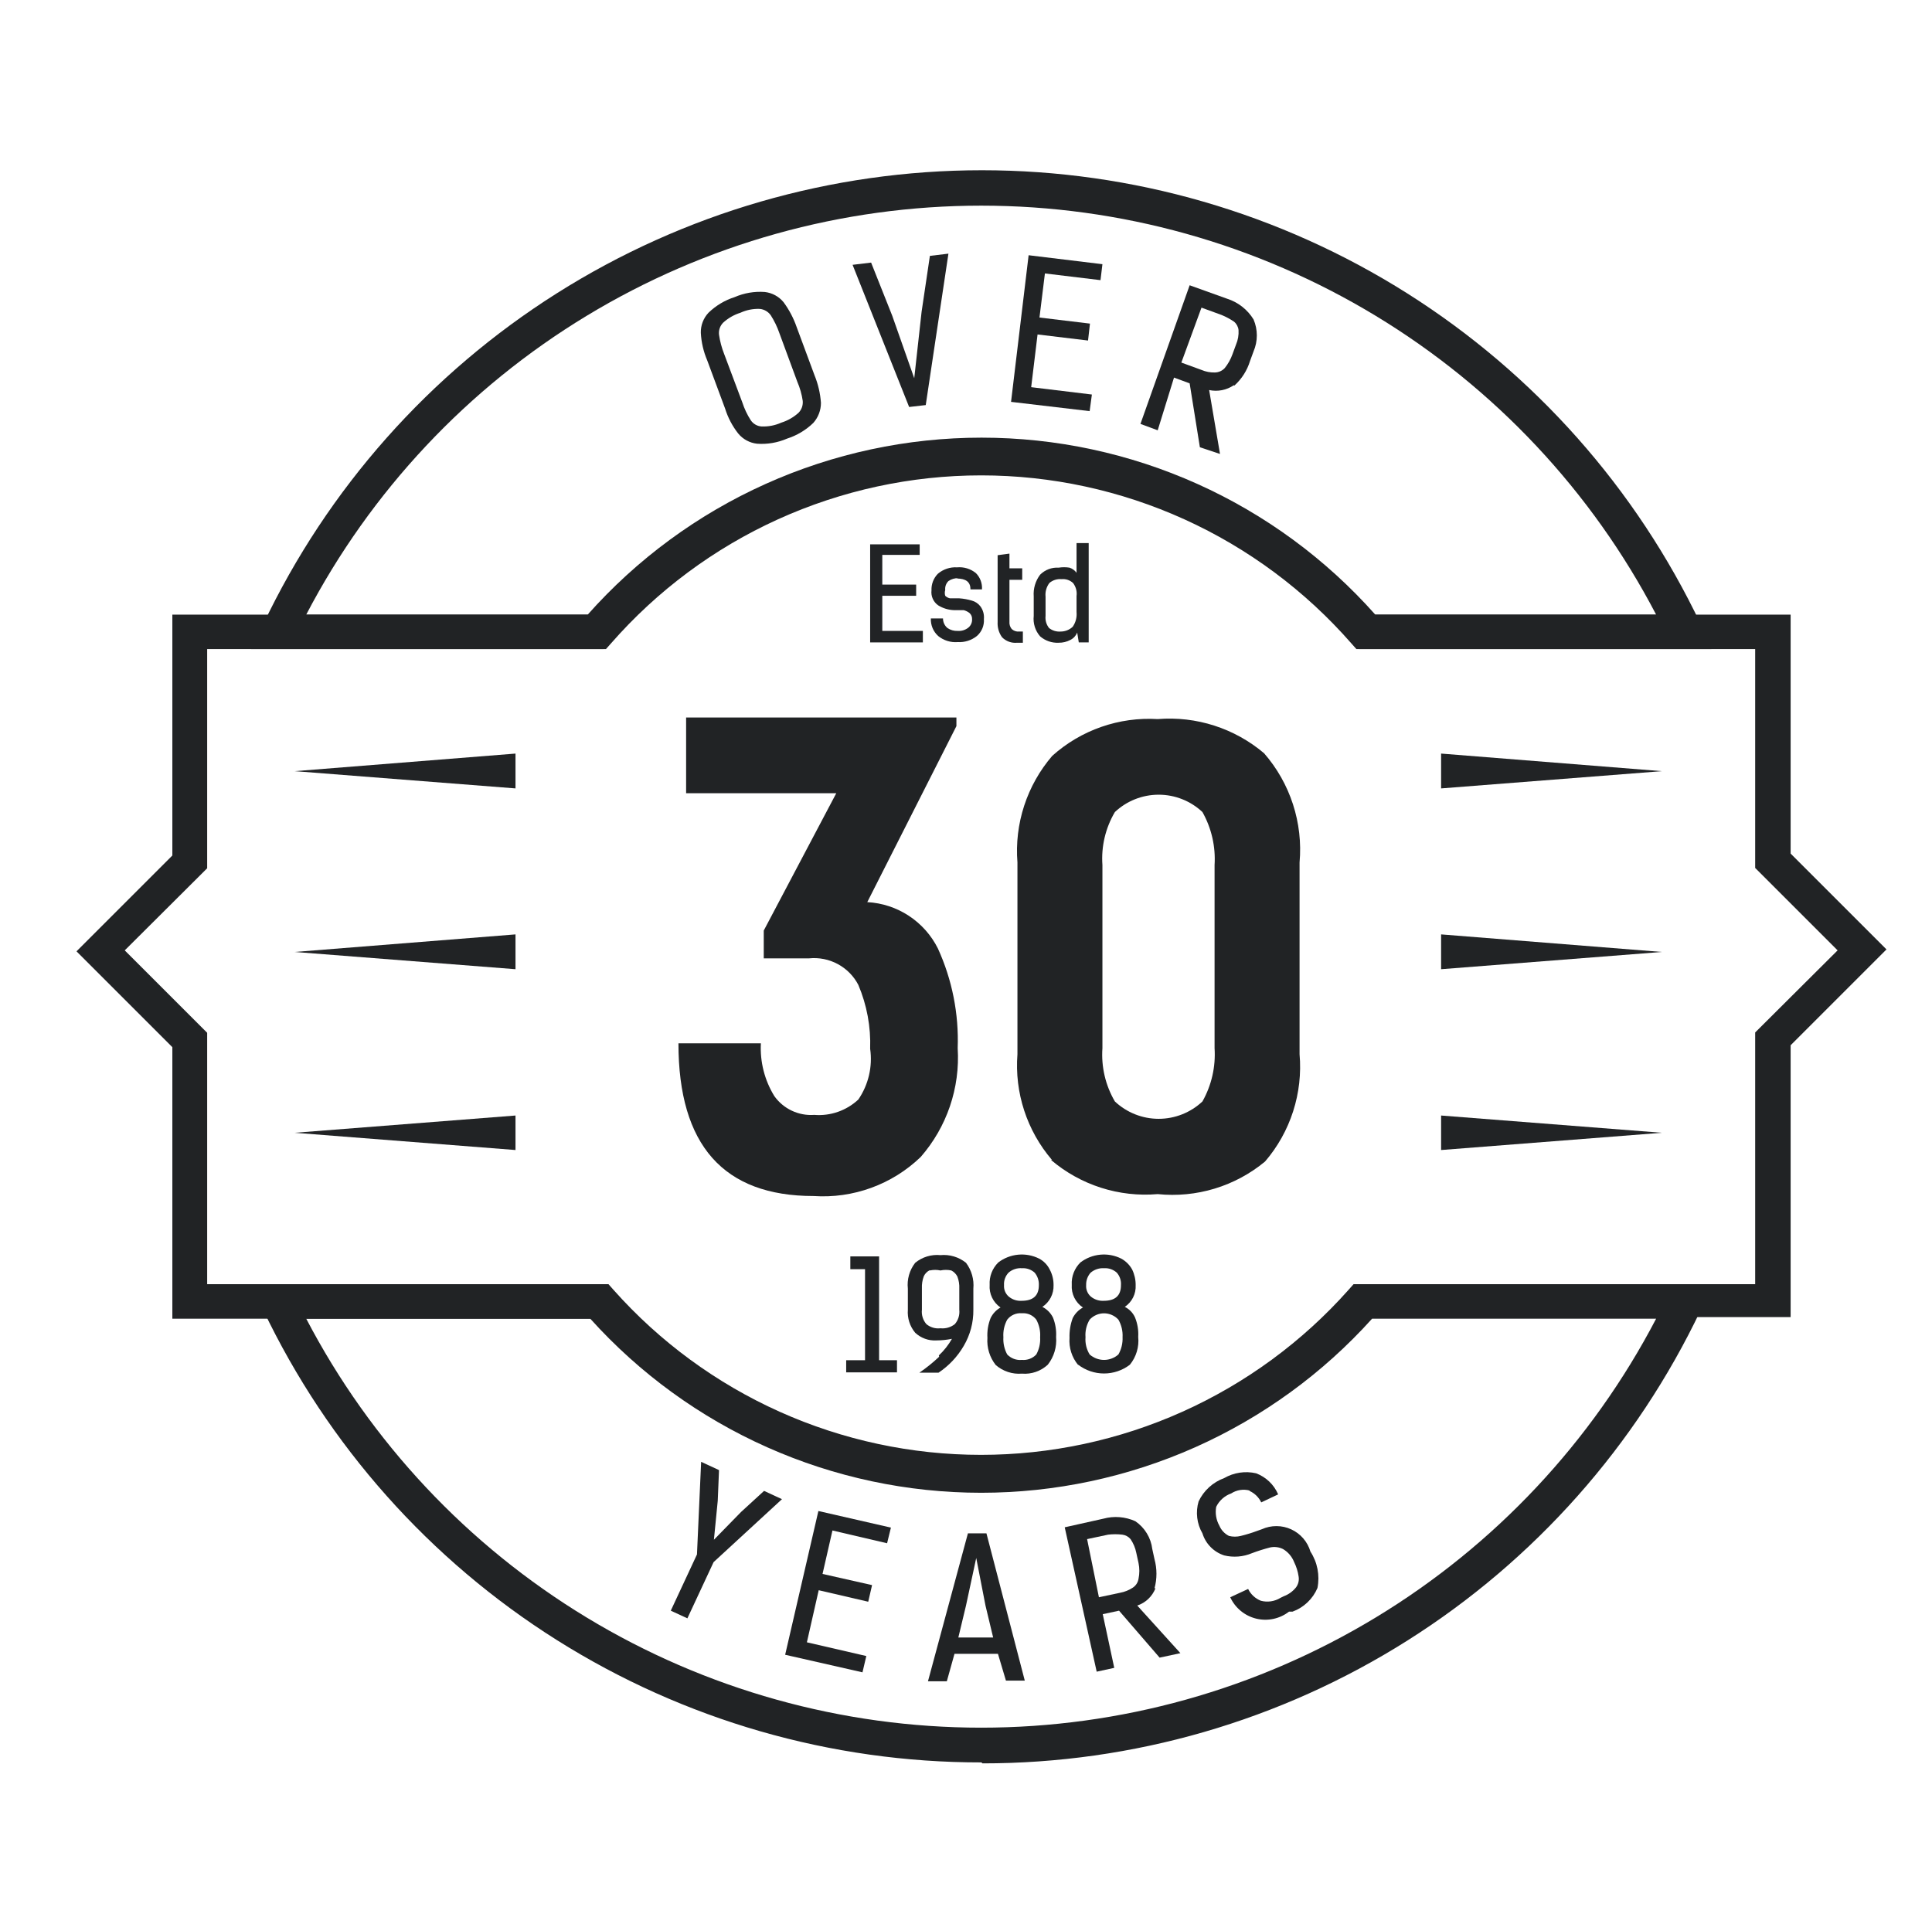 <?xml version="1.0" encoding="UTF-8"?> <svg xmlns="http://www.w3.org/2000/svg" width="129" height="128" viewBox="0 0 129 128" fill="none"><path d="M20.447 88.064C24.746 96.3 31.22 103.2 39.165 108.015C47.11 112.83 56.223 115.376 65.513 115.376C74.804 115.376 83.917 112.83 91.862 108.015C99.807 103.2 106.281 96.3 110.58 88.064H91.615C88.322 91.723 84.296 94.649 79.8 96.651C75.303 98.654 70.436 99.689 65.513 99.689C60.591 99.689 55.723 98.654 51.227 96.651C46.73 94.649 42.705 91.723 39.412 88.064H20.447ZM65.524 117.696C55.49 117.705 45.66 114.87 37.172 109.52C28.683 104.17 21.886 96.523 17.567 87.467L16.777 85.824H40.457L40.799 86.208C43.876 89.738 47.675 92.568 51.938 94.507C56.201 96.446 60.83 97.449 65.513 97.449C70.197 97.449 74.826 96.446 79.089 94.507C83.352 92.568 87.15 89.738 90.228 86.208L90.569 85.824H114.271L113.567 87.467C109.257 96.535 102.463 104.195 93.974 109.557C85.485 114.919 75.65 117.764 65.609 117.76" fill="#212325"></path><path d="M91.615 41.045H110.58C106.281 32.809 99.807 25.909 91.862 21.094C83.916 16.279 74.804 13.733 65.513 13.733C56.223 13.733 47.11 16.279 39.165 21.094C31.22 25.909 24.746 32.809 20.447 41.045H39.412C42.705 37.386 46.73 34.461 51.227 32.458C55.723 30.455 60.591 29.42 65.513 29.42C70.436 29.42 75.303 30.455 79.8 32.458C84.296 34.461 88.322 37.386 91.615 41.045ZM114.271 43.349H90.569L90.228 42.965C87.146 39.441 83.347 36.617 79.084 34.682C74.822 32.748 70.194 31.746 65.513 31.746C60.832 31.746 56.205 32.748 51.942 34.682C47.68 36.617 43.88 39.441 40.798 42.965L40.457 43.349H16.756L17.567 41.707C21.88 32.628 28.679 24.959 37.175 19.589C45.671 14.219 55.516 11.369 65.567 11.369C75.617 11.369 85.462 14.219 93.958 19.589C102.454 24.959 109.254 32.628 113.567 41.707L114.271 43.349Z" fill="#212325"></path><path d="M13.833 85.76H40.628L40.969 86.144C44.05 89.608 47.828 92.379 52.057 94.278C56.285 96.176 60.868 97.157 65.503 97.157C70.138 97.157 74.72 96.176 78.949 94.278C83.177 92.379 86.956 89.608 90.036 86.144L90.377 85.76H117.193V68.949L122.697 63.467L117.193 57.963V43.349H90.74L90.399 42.965C87.32 39.378 83.503 36.498 79.207 34.523C74.912 32.549 70.241 31.527 65.513 31.527C60.786 31.527 56.114 32.549 51.819 34.523C47.524 36.498 43.706 39.378 40.628 42.965L40.287 43.349H13.833V57.984L8.329 63.467L13.833 68.971V85.76ZM65.524 99.477C60.648 99.48 55.824 98.467 51.361 96.502C46.899 94.537 42.894 91.663 39.604 88.064H11.508V69.931L5.108 63.531L11.508 57.131V41.045H39.241C42.54 37.329 46.589 34.354 51.121 32.317C55.653 30.28 60.566 29.227 65.535 29.227C70.504 29.227 75.416 30.28 79.948 32.317C84.481 34.354 88.529 37.329 91.828 41.045H119.561V57.003L125.961 63.403L119.561 69.803V87.957H91.444C88.151 91.553 84.146 94.425 79.684 96.389C75.222 98.354 70.4 99.37 65.524 99.371" fill="#212325"></path><path d="M51.7 73.195C51.999 73.616 52.401 73.953 52.868 74.173C53.335 74.394 53.851 74.49 54.367 74.453C54.901 74.497 55.44 74.428 55.946 74.252C56.453 74.075 56.918 73.795 57.31 73.429C57.989 72.437 58.271 71.227 58.1 70.037C58.151 68.575 57.882 67.118 57.31 65.771C57.003 65.181 56.525 64.697 55.939 64.382C55.354 64.066 54.687 63.933 54.025 64H50.996V62.144L55.839 52.971H45.812V47.915H63.86V48.491L57.908 60.245C58.897 60.299 59.854 60.613 60.682 61.157C61.51 61.7 62.18 62.453 62.623 63.339C63.575 65.424 64.028 67.703 63.945 69.995C64.112 72.651 63.222 75.266 61.471 77.269C60.526 78.177 59.403 78.877 58.172 79.325C56.941 79.773 55.631 79.96 54.324 79.872C48.308 79.872 45.3 76.473 45.3 69.675H50.804C50.739 70.912 51.052 72.139 51.7 73.195Z" fill="#212325"></path><path d="M80.287 73.557C80.897 72.474 81.179 71.236 81.097 69.995V57.771C81.175 56.537 80.893 55.307 80.287 54.229C79.496 53.485 78.45 53.071 77.364 53.071C76.278 53.071 75.233 53.485 74.441 54.229C73.811 55.298 73.52 56.533 73.609 57.771V69.995C73.521 71.239 73.811 72.481 74.441 73.557C75.233 74.301 76.278 74.716 77.364 74.716C78.45 74.716 79.496 74.301 80.287 73.557ZM70.239 77.461C68.565 75.506 67.736 72.966 67.935 70.4V57.6C67.833 56.318 67.986 55.028 68.385 53.805C68.784 52.582 69.422 51.45 70.26 50.475C71.213 49.62 72.326 48.963 73.534 48.542C74.743 48.121 76.023 47.944 77.3 48.021C79.877 47.812 82.431 48.633 84.404 50.304C85.27 51.298 85.925 52.457 86.332 53.711C86.739 54.964 86.889 56.287 86.772 57.6V70.4C86.885 71.688 86.739 72.986 86.343 74.216C85.948 75.447 85.31 76.587 84.468 77.568C83.478 78.388 82.334 79.004 81.103 79.377C79.872 79.751 78.579 79.875 77.3 79.744C76.02 79.854 74.732 79.709 73.509 79.317C72.286 78.925 71.152 78.294 70.175 77.461" fill="#212325"></path><path d="M61.407 37.056H58.911V39.04H61.172V39.787H58.911V42.133H61.62V42.901H58.1V36.352H61.407V37.056Z" fill="#212325"></path><path d="M63.988 38.613C63.752 38.602 63.52 38.67 63.327 38.805C63.248 38.882 63.188 38.976 63.151 39.079C63.114 39.183 63.101 39.293 63.113 39.403C63.074 39.528 63.074 39.662 63.113 39.787C63.2 39.875 63.312 39.935 63.433 39.957H64.052C64.334 39.977 64.613 40.027 64.884 40.107C65.113 40.167 65.316 40.302 65.46 40.491C65.641 40.736 65.724 41.04 65.695 41.344C65.71 41.556 65.675 41.769 65.594 41.965C65.512 42.161 65.386 42.336 65.225 42.475C64.863 42.763 64.407 42.907 63.945 42.88C63.476 42.917 63.01 42.772 62.644 42.475C62.481 42.327 62.352 42.146 62.267 41.943C62.183 41.74 62.144 41.521 62.153 41.301H62.964C62.964 41.423 62.99 41.544 63.042 41.655C63.094 41.765 63.169 41.863 63.263 41.941C63.464 42.077 63.703 42.144 63.945 42.133C64.198 42.152 64.449 42.076 64.649 41.92C64.735 41.852 64.803 41.764 64.848 41.663C64.892 41.563 64.912 41.453 64.905 41.344C64.909 41.268 64.895 41.192 64.866 41.122C64.836 41.052 64.791 40.989 64.735 40.939C64.621 40.85 64.49 40.785 64.351 40.747H63.711C63.333 40.736 62.965 40.626 62.644 40.427C62.485 40.316 62.36 40.164 62.281 39.987C62.202 39.811 62.173 39.616 62.196 39.424C62.187 39.22 62.221 39.016 62.294 38.825C62.368 38.634 62.479 38.461 62.623 38.315C62.978 38.013 63.437 37.86 63.903 37.888C64.356 37.847 64.808 37.985 65.161 38.272C65.302 38.414 65.411 38.585 65.481 38.772C65.551 38.96 65.58 39.16 65.567 39.36H64.799C64.799 38.869 64.5 38.635 63.881 38.635" fill="#212325"></path><path d="M67.401 36.971V37.952H68.254V38.72H67.401V41.515C67.385 41.691 67.439 41.867 67.55 42.005C67.616 42.066 67.693 42.113 67.778 42.143C67.862 42.172 67.952 42.184 68.041 42.176H68.297V42.923H67.913C67.73 42.941 67.544 42.918 67.371 42.855C67.197 42.792 67.04 42.691 66.91 42.56C66.695 42.264 66.59 41.902 66.612 41.536V37.077L67.401 36.971Z" fill="#212325"></path><path d="M71.647 38.933C71.544 38.839 71.423 38.767 71.29 38.722C71.158 38.678 71.017 38.663 70.879 38.677C70.733 38.663 70.586 38.679 70.447 38.723C70.308 38.767 70.179 38.838 70.068 38.933C69.87 39.196 69.778 39.523 69.812 39.851V41.131C69.78 41.421 69.865 41.713 70.046 41.941C70.264 42.113 70.538 42.196 70.814 42.176C71.116 42.177 71.406 42.063 71.625 41.856C71.824 41.569 71.915 41.222 71.881 40.875V39.808C71.902 39.654 71.892 39.497 71.852 39.347C71.811 39.197 71.742 39.056 71.647 38.933ZM72.031 42.901L71.924 42.24C71.841 42.454 71.681 42.629 71.476 42.731C71.234 42.861 70.962 42.928 70.686 42.923C70.234 42.946 69.791 42.793 69.449 42.496C69.287 42.311 69.165 42.093 69.092 41.858C69.018 41.623 68.995 41.375 69.022 41.131V39.829C68.983 39.31 69.135 38.794 69.449 38.379C69.61 38.217 69.804 38.091 70.017 38.01C70.231 37.929 70.459 37.895 70.686 37.909C70.927 37.871 71.172 37.871 71.412 37.909C71.6 37.971 71.765 38.09 71.881 38.251V36.267H72.692V42.901H72.031Z" fill="#212325"></path><path d="M57.759 90.837V84.757H56.777V83.904H58.697V90.837H59.892V91.648H56.5V90.837H57.759Z" fill="#212325"></path><path d="M62.09 84.821C61.911 84.904 61.767 85.048 61.684 85.227C61.586 85.485 61.543 85.761 61.556 86.037V87.467C61.537 87.639 61.554 87.813 61.606 87.978C61.657 88.143 61.742 88.296 61.855 88.427C61.984 88.534 62.134 88.614 62.296 88.662C62.457 88.71 62.627 88.724 62.794 88.704C63.138 88.741 63.482 88.641 63.754 88.427C63.867 88.296 63.952 88.143 64.003 87.978C64.054 87.813 64.071 87.639 64.052 87.467V86.059C64.066 85.782 64.022 85.507 63.924 85.248C63.835 85.074 63.693 84.932 63.519 84.843C63.28 84.791 63.033 84.791 62.794 84.843C62.562 84.791 62.322 84.791 62.09 84.843V84.821ZM62.687 90.517C63.033 90.194 63.327 89.82 63.562 89.408C63.218 89.478 62.867 89.514 62.516 89.515C62.259 89.529 62.002 89.492 61.76 89.403C61.518 89.315 61.296 89.179 61.108 89.003C60.75 88.575 60.574 88.023 60.618 87.467V86.059C60.55 85.441 60.726 84.821 61.108 84.331C61.58 83.944 62.186 83.759 62.794 83.819C63.407 83.761 64.02 83.944 64.5 84.331C64.873 84.826 65.047 85.442 64.991 86.059V87.467C65.002 88.314 64.781 89.147 64.351 89.877C63.934 90.596 63.357 91.209 62.666 91.669H61.386C61.854 91.35 62.297 90.993 62.708 90.603" fill="#212325"></path><path d="M67.359 86.592C67.598 86.79 67.903 86.889 68.213 86.869C68.981 86.869 69.365 86.528 69.365 85.824C69.379 85.522 69.28 85.225 69.087 84.992C68.972 84.887 68.838 84.807 68.691 84.755C68.544 84.704 68.389 84.683 68.234 84.693C68.072 84.681 67.909 84.701 67.756 84.752C67.602 84.803 67.46 84.885 67.338 84.992C67.234 85.103 67.153 85.234 67.102 85.377C67.051 85.52 67.029 85.672 67.039 85.824C67.028 85.968 67.052 86.113 67.107 86.246C67.163 86.38 67.249 86.498 67.359 86.592ZM69.194 90.453C69.386 90.101 69.475 89.702 69.45 89.301C69.479 88.894 69.39 88.487 69.194 88.128C69.083 87.982 68.937 87.866 68.769 87.791C68.601 87.717 68.417 87.686 68.234 87.701C68.047 87.684 67.86 87.714 67.688 87.789C67.517 87.863 67.367 87.98 67.252 88.128C67.057 88.487 66.968 88.894 66.996 89.301C66.972 89.702 67.061 90.101 67.252 90.453C67.378 90.584 67.531 90.685 67.701 90.748C67.871 90.811 68.053 90.834 68.234 90.816C68.411 90.832 68.589 90.808 68.756 90.745C68.922 90.682 69.072 90.583 69.194 90.453ZM66.484 91.157C66.08 90.643 65.882 89.996 65.93 89.344C65.903 88.893 65.976 88.441 66.143 88.021C66.287 87.725 66.518 87.479 66.805 87.317C66.562 87.15 66.367 86.923 66.24 86.657C66.112 86.391 66.057 86.097 66.079 85.803C66.064 85.527 66.107 85.251 66.206 84.994C66.305 84.736 66.459 84.503 66.655 84.309C67.04 84.014 67.501 83.834 67.984 83.789C68.467 83.743 68.953 83.835 69.386 84.053C69.691 84.215 69.937 84.469 70.09 84.779C70.263 85.1 70.351 85.46 70.346 85.824C70.356 86.11 70.293 86.393 70.162 86.647C70.032 86.901 69.838 87.117 69.599 87.275C69.903 87.429 70.149 87.675 70.303 87.979C70.47 88.391 70.543 88.836 70.516 89.28C70.573 89.947 70.375 90.61 69.962 91.136C69.731 91.35 69.458 91.514 69.161 91.617C68.863 91.72 68.548 91.76 68.234 91.733C67.918 91.759 67.601 91.721 67.301 91.622C67 91.523 66.723 91.365 66.484 91.157Z" fill="#212325"></path><path d="M72.841 86.592C73.081 86.788 73.386 86.887 73.695 86.869C74.463 86.869 74.847 86.528 74.847 85.824C74.858 85.674 74.84 85.523 74.792 85.38C74.745 85.237 74.669 85.105 74.57 84.992C74.455 84.887 74.32 84.807 74.173 84.755C74.027 84.704 73.871 84.683 73.716 84.693C73.39 84.673 73.069 84.78 72.82 84.992C72.618 85.221 72.511 85.519 72.522 85.824C72.511 85.968 72.534 86.113 72.59 86.246C72.645 86.38 72.731 86.498 72.841 86.592ZM74.676 90.453C74.876 90.103 74.972 89.704 74.954 89.301C74.976 88.892 74.88 88.484 74.676 88.128C74.554 87.995 74.406 87.888 74.241 87.816C74.075 87.743 73.897 87.705 73.716 87.705C73.536 87.705 73.357 87.743 73.192 87.816C73.026 87.888 72.878 87.995 72.756 88.128C72.544 88.481 72.447 88.891 72.479 89.301C72.448 89.705 72.545 90.108 72.756 90.453C73.021 90.687 73.363 90.817 73.716 90.817C74.07 90.817 74.411 90.687 74.676 90.453ZM71.988 91.157C71.568 90.65 71.362 90 71.412 89.344C71.397 88.894 71.469 88.444 71.626 88.021C71.777 87.724 72.015 87.478 72.308 87.317C72.061 87.153 71.863 86.926 71.731 86.66C71.6 86.394 71.542 86.099 71.562 85.803C71.546 85.527 71.589 85.251 71.689 84.994C71.788 84.736 71.941 84.503 72.138 84.309C72.523 84.014 72.983 83.834 73.466 83.789C73.949 83.743 74.435 83.835 74.868 84.053C75.174 84.221 75.426 84.473 75.594 84.779C75.751 85.104 75.832 85.462 75.828 85.824C75.843 86.108 75.784 86.391 75.657 86.645C75.53 86.899 75.339 87.116 75.103 87.275C75.405 87.423 75.647 87.672 75.785 87.979C75.953 88.391 76.026 88.836 75.999 89.28C76.067 89.948 75.867 90.615 75.444 91.136C74.949 91.517 74.341 91.723 73.716 91.723C73.091 91.723 72.484 91.517 71.988 91.136" fill="#212325"></path><path d="M51.465 21.056C51.382 20.938 51.274 20.838 51.149 20.765C51.024 20.691 50.884 20.645 50.74 20.629C50.292 20.61 49.846 20.698 49.439 20.885C49.011 21.019 48.618 21.245 48.287 21.547C48.182 21.652 48.103 21.78 48.055 21.92C48.007 22.061 47.992 22.21 48.01 22.357C48.074 22.796 48.188 23.225 48.351 23.637L49.567 26.88C49.701 27.293 49.887 27.688 50.121 28.053C50.201 28.176 50.308 28.279 50.434 28.352C50.56 28.427 50.701 28.47 50.847 28.48C51.302 28.498 51.754 28.41 52.169 28.224C52.597 28.09 52.99 27.864 53.322 27.563C53.422 27.459 53.499 27.335 53.547 27.198C53.594 27.062 53.612 26.917 53.599 26.773C53.535 26.332 53.413 25.902 53.236 25.493L52.041 22.251C51.897 21.831 51.703 21.43 51.465 21.056ZM54.815 26.901C54.816 27.397 54.634 27.876 54.303 28.245C53.808 28.724 53.209 29.081 52.553 29.291C51.922 29.564 51.234 29.682 50.548 29.632C50.056 29.578 49.604 29.332 49.289 28.949C48.899 28.452 48.603 27.889 48.415 27.285L47.22 24.064C46.972 23.482 46.828 22.861 46.794 22.229C46.781 21.732 46.965 21.249 47.306 20.885C47.801 20.407 48.399 20.049 49.055 19.84C49.686 19.566 50.374 19.449 51.06 19.499C51.553 19.553 52.005 19.798 52.319 20.181C52.693 20.688 52.988 21.25 53.194 21.845L54.388 25.067C54.626 25.652 54.77 26.271 54.815 26.901Z" fill="#212325"></path><path d="M61.535 20.821L62.089 17.088L63.327 16.939L61.812 27.051L60.703 27.179L56.927 17.685L58.164 17.536L59.572 21.077L61.044 25.259L61.535 20.821Z" fill="#212325"></path><path d="M73.481 18.709L69.769 18.261L69.406 21.205L72.777 21.611L72.649 22.741L69.278 22.336L68.852 25.856L72.905 26.347L72.756 27.456L67.508 26.837L68.681 17.045L73.609 17.643L73.481 18.709Z" fill="#212325"></path><path d="M78.879 24.213L80.223 24.704C80.505 24.825 80.811 24.883 81.119 24.875C81.243 24.872 81.366 24.845 81.48 24.794C81.594 24.742 81.696 24.668 81.78 24.576C82 24.301 82.173 23.991 82.292 23.659L82.527 23.019C82.66 22.71 82.719 22.373 82.697 22.037C82.672 21.821 82.565 21.623 82.399 21.483C82.138 21.305 81.859 21.155 81.567 21.035L80.223 20.544L78.879 24.213ZM82.377 25.728C82.139 25.889 81.871 26.001 81.589 26.056C81.306 26.111 81.016 26.108 80.735 26.048L81.46 30.315L80.116 29.867L79.433 25.6L78.388 25.216L77.3 28.736L76.148 28.309L79.433 19.051L81.929 19.947C82.667 20.181 83.296 20.673 83.7 21.333C83.844 21.67 83.919 22.033 83.919 22.4C83.919 22.767 83.844 23.13 83.7 23.467L83.465 24.107C83.272 24.739 82.911 25.307 82.42 25.749" fill="#212325"></path><path d="M49.481 100.971L51.017 99.563L52.212 100.117L47.647 104.32L45.897 108.075L44.788 107.563L46.537 103.808L46.815 97.621L48.009 98.176L47.924 100.224L47.668 102.827L49.481 100.971Z" fill="#212325"></path><path d="M59.231 103.061L55.583 102.208L54.921 105.109L58.228 105.856L57.972 106.965L54.665 106.197L53.876 109.675L57.844 110.592L57.588 111.68L52.425 110.507L54.644 100.907L59.487 102.016L59.231 103.061Z" fill="#212325"></path><path d="M64.5 107.221L63.988 109.355H66.313L65.801 107.221L65.183 104.043L64.5 107.221ZM66.633 110.443H63.732L63.22 112.277H61.961L64.628 102.4H65.865L68.425 112.235H67.167L66.633 110.443Z" fill="#212325"></path><path d="M73.375 106.667L74.783 106.368C75.088 106.313 75.378 106.197 75.636 106.027C75.739 105.959 75.826 105.872 75.892 105.769C75.958 105.666 76.002 105.55 76.02 105.429C76.092 105.085 76.092 104.729 76.02 104.384L75.871 103.701C75.806 103.373 75.675 103.061 75.487 102.784C75.347 102.617 75.148 102.511 74.932 102.485C74.621 102.449 74.305 102.449 73.994 102.485L72.586 102.784L73.375 106.667ZM77.151 106.069C77.044 106.338 76.88 106.581 76.671 106.78C76.46 106.979 76.209 107.13 75.935 107.221L78.815 110.4L77.428 110.699L74.719 107.563L73.631 107.797L74.399 111.381L73.226 111.637L71.092 101.995L73.674 101.419C74.383 101.225 75.137 101.286 75.807 101.589C76.117 101.8 76.378 102.075 76.573 102.395C76.769 102.715 76.893 103.073 76.938 103.445L77.087 104.128C77.26 104.764 77.26 105.434 77.087 106.069" fill="#212325"></path><path d="M83.445 99.541C83.236 99.485 83.019 99.472 82.805 99.505C82.592 99.539 82.388 99.616 82.207 99.733C81.768 99.889 81.408 100.21 81.205 100.629C81.128 101.061 81.204 101.506 81.418 101.888C81.543 102.185 81.77 102.427 82.058 102.571C82.317 102.636 82.588 102.636 82.847 102.571C83.224 102.479 83.594 102.365 83.957 102.229L84.255 102.123C84.564 101.984 84.898 101.913 85.237 101.915C85.575 101.916 85.909 101.99 86.216 102.132C86.523 102.273 86.797 102.479 87.018 102.735C87.239 102.991 87.403 103.291 87.498 103.616C87.966 104.334 88.134 105.207 87.967 106.048C87.813 106.411 87.585 106.739 87.299 107.01C87.013 107.282 86.674 107.492 86.303 107.627H86.069C85.761 107.865 85.405 108.03 85.025 108.111C84.645 108.192 84.252 108.186 83.874 108.094C83.497 108.001 83.145 107.825 82.846 107.578C82.546 107.331 82.306 107.019 82.143 106.667L83.338 106.112C83.513 106.473 83.818 106.755 84.191 106.901C84.41 106.958 84.638 106.971 84.861 106.938C85.085 106.905 85.3 106.827 85.493 106.709L85.706 106.603C86.033 106.484 86.32 106.277 86.538 106.005C86.613 105.902 86.667 105.784 86.697 105.66C86.726 105.535 86.73 105.406 86.709 105.28C86.66 104.946 86.559 104.622 86.41 104.32C86.267 103.953 86.004 103.644 85.663 103.445C85.399 103.316 85.098 103.278 84.81 103.339C84.398 103.445 83.992 103.573 83.594 103.723C83.007 103.97 82.357 104.023 81.738 103.872C81.396 103.761 81.085 103.57 80.833 103.313C80.58 103.057 80.393 102.744 80.287 102.4C80.101 102.081 79.983 101.727 79.939 101.36C79.895 100.993 79.926 100.621 80.031 100.267C80.372 99.543 80.986 98.983 81.738 98.709C82.383 98.337 83.145 98.222 83.871 98.389C84.199 98.513 84.498 98.701 84.751 98.943C85.004 99.185 85.205 99.476 85.343 99.797L84.213 100.331C84.049 99.989 83.769 99.717 83.423 99.563" fill="#212325"></path><path d="M34.42 52.651L19.679 51.499L34.42 50.325V52.651Z" fill="#212325"></path><path d="M34.42 76.8L19.679 75.648L34.42 74.496V76.8Z" fill="#212325"></path><path d="M34.42 64.725L19.679 63.573L34.42 62.4V64.725Z" fill="#212325"></path><path d="M96.223 74.496L110.964 75.648L96.223 76.8V74.496Z" fill="#212325"></path><path d="M96.223 50.325L110.964 51.499L96.223 52.651V50.325Z" fill="#212325"></path><path d="M96.223 62.4L110.964 63.573L96.223 64.725V62.4Z" fill="#212325"></path></svg> 